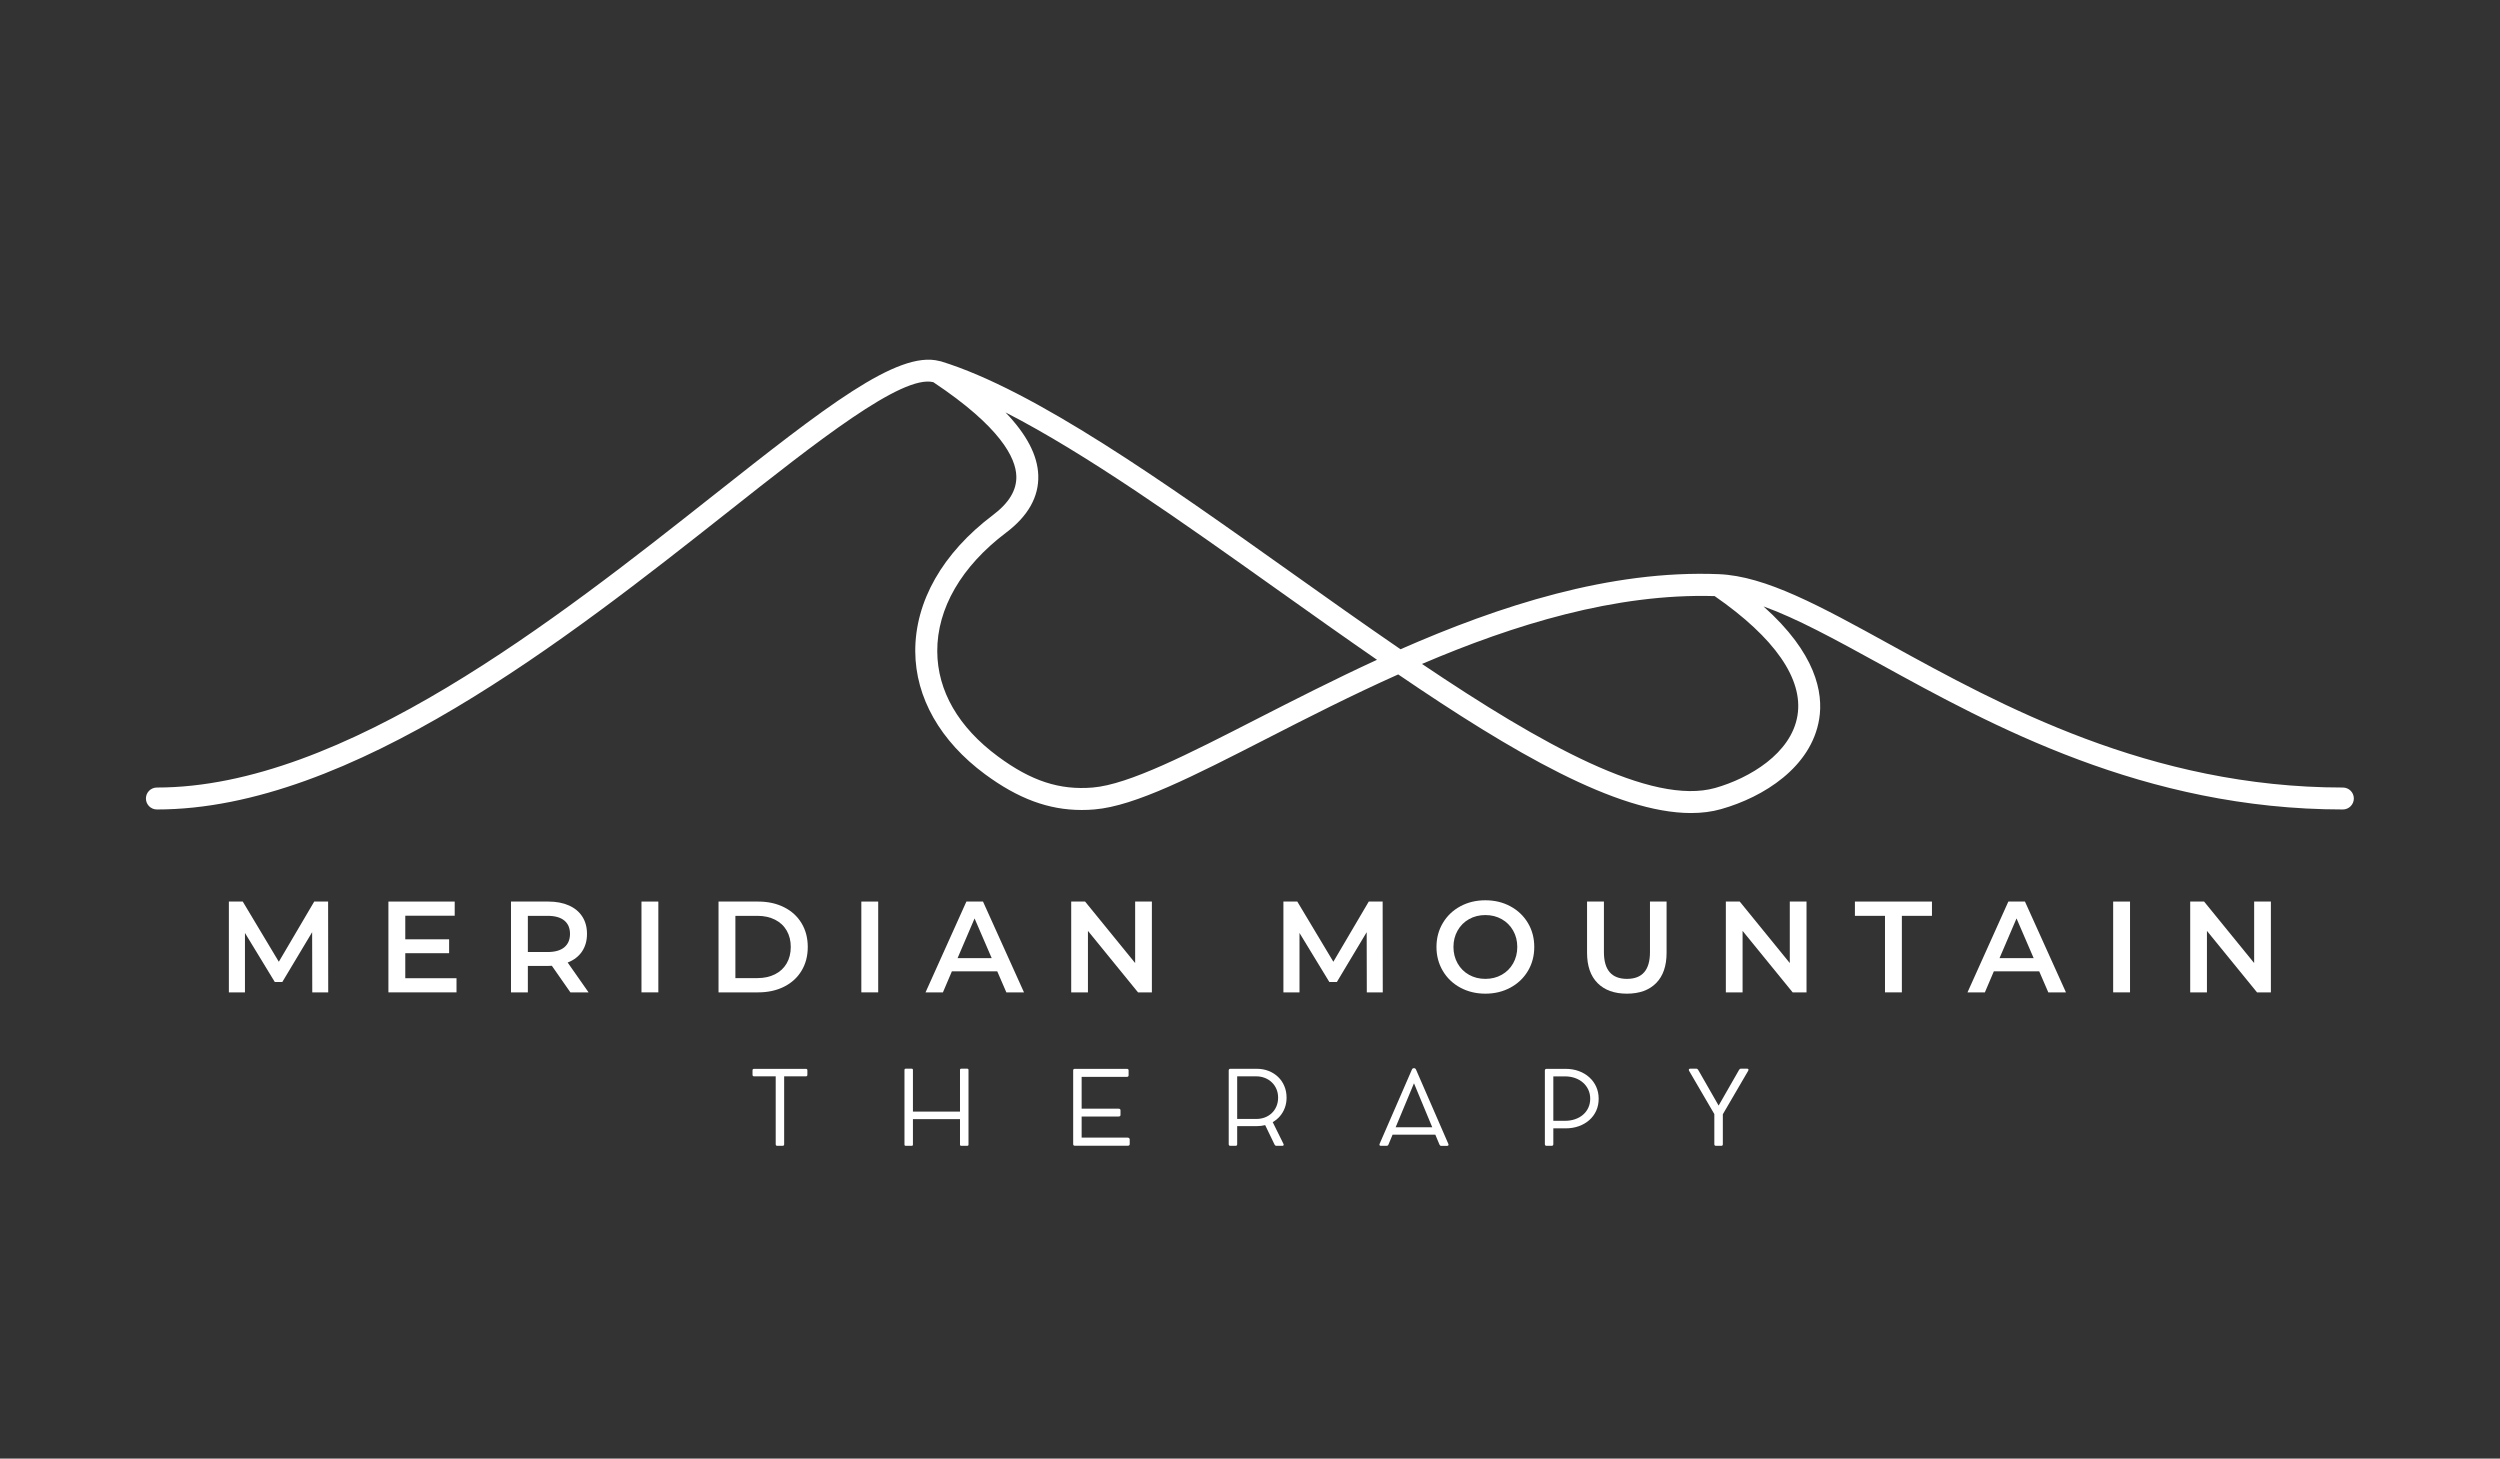 <svg xmlns="http://www.w3.org/2000/svg" xmlns:xlink="http://www.w3.org/1999/xlink" width="3601" viewBox="0 0 2700.75 1575.75" height="2101" preserveAspectRatio="xMidYMid meet"><rect x="0" y="0" width="2700.75" height="1575.75" fill="#333333" stroke="none"/><defs><clipPath id="1f226fd935"><path d="M 157.641 388 L 2543 388 L 2543 878.707 L 157.641 878.707 Z M 157.641 388 "></path></clipPath></defs><g id="3dcb1d9ea8"><g clip-rule="nonzero" clip-path="url(#1f226fd935)"><path style=" stroke:none;fill-rule:nonzero;fill:#ffffff;fill-opacity:1;" d="M 2530.977 850.77 C 2322.496 850.77 2160.242 761.43 2041.789 696.23 C 1966.758 654.918 1907.469 622.258 1856.762 620.266 C 1739.242 615.539 1619.48 654.609 1512.969 701.395 C 1473.402 674.27 1433.086 645.648 1393.02 617.156 C 1257.77 521.035 1117.91 421.555 1016.379 390.324 C 1016.066 390.199 1015.695 390.199 1015.32 390.137 C 1015.133 390.074 1014.945 390.074 1014.762 390.012 C 969.656 378.129 890.332 440.656 770.883 534.973 C 602.156 668.234 371.031 850.77 169.523 850.77 C 162.926 850.77 157.641 856.059 157.641 862.59 C 157.641 869.184 162.926 874.473 169.523 874.473 C 379.246 874.473 614.102 689.012 785.625 553.637 C 882.68 476.926 974.32 404.57 1008.227 412.844 C 1081.141 461.371 1097.316 494.781 1097.941 514.254 C 1098.438 529.434 1090.102 543.309 1072.496 556.559 C 1018.246 597.496 988.508 649.758 988.754 703.758 C 989.004 753.527 1015.754 800.625 1064.035 836.336 C 1099.867 862.777 1132.656 875.031 1168.617 875.031 C 1173.219 875.031 1177.824 874.848 1182.551 874.41 C 1226.227 870.738 1289.309 838.449 1369.191 797.574 C 1411.809 775.738 1459.59 751.352 1510.48 728.582 C 1634.473 813.066 1746.707 878.328 1826.777 878.328 C 1838.41 878.328 1849.359 876.961 1859.5 874.035 C 1905.043 861.16 1956.742 828.871 1965.266 776.859 C 1969.93 748.18 1961.656 705.562 1905.105 655.105 C 1940.754 667.922 1982.125 690.508 2030.34 717.008 C 2151.035 783.453 2316.398 874.473 2530.977 874.473 C 2537.508 874.473 2542.859 869.184 2542.859 862.59 C 2542.859 856.059 2537.57 850.77 2530.977 850.77 Z M 1358.367 776.422 C 1283.898 814.559 1219.57 847.473 1180.559 850.77 C 1144.789 853.754 1114.055 843.801 1078.156 817.234 C 1035.414 785.691 1012.707 746.375 1012.52 703.633 C 1012.273 657.348 1038.652 611.805 1086.805 575.473 C 1110.695 557.492 1122.391 536.59 1121.645 513.508 C 1120.961 491.855 1109.078 469.336 1086.242 445.508 C 1173.406 490.113 1277.613 564.211 1379.273 636.504 C 1415.914 662.57 1452.188 688.328 1487.586 712.777 C 1441.238 734.117 1397.625 756.391 1358.367 776.422 Z M 1941.809 773 C 1935.09 814.062 1889.801 840.754 1853.031 851.203 C 1784.223 870.617 1665.578 804.418 1536.176 717.258 C 1635.531 674.828 1745.34 640.797 1852.348 643.969 C 1917.234 688.949 1948.281 733.559 1941.809 773 Z M 1941.809 773 "></path></g><g style="fill:#ffffff;fill-opacity:1;"><g transform="translate(234.079, 1072.053)"><path style="stroke:none" d="M 103.266 0 L 103.125 -65.016 L 70.906 -11.203 L 62.781 -11.203 L 30.547 -64.172 L 30.547 0 L 13.172 0 L 13.172 -98.094 L 28.172 -98.094 L 67.125 -33.062 L 105.375 -98.094 L 120.375 -98.094 L 120.5 0 Z M 103.266 0 "></path></g></g><g style="fill:#ffffff;fill-opacity:1;"><g transform="translate(406.432, 1072.053)"><path style="stroke:none" d="M 86.734 -15.281 L 86.734 0 L 13.172 0 L 13.172 -98.094 L 84.781 -98.094 L 84.781 -82.812 L 31.391 -82.812 L 31.391 -57.312 L 78.75 -57.312 L 78.75 -42.312 L 31.391 -42.312 L 31.391 -15.281 Z M 86.734 -15.281 "></path></g></g><g style="fill:#ffffff;fill-opacity:1;"><g transform="translate(538.85, 1072.053)"><path style="stroke:none" d="M 77.344 0 L 57.312 -28.719 C 56.469 -28.625 55.207 -28.578 53.531 -28.578 L 31.391 -28.578 L 31.391 0 L 13.172 0 L 13.172 -98.094 L 53.531 -98.094 C 62.031 -98.094 69.43 -96.691 75.734 -93.891 C 82.047 -91.086 86.879 -87.066 90.234 -81.828 C 93.598 -76.598 95.281 -70.391 95.281 -63.203 C 95.281 -55.816 93.484 -49.461 89.891 -44.141 C 86.297 -38.816 81.133 -34.848 74.406 -32.234 L 96.969 0 Z M 76.922 -63.203 C 76.922 -69.453 74.863 -74.258 70.75 -77.625 C 66.645 -80.988 60.625 -82.672 52.688 -82.672 L 31.391 -82.672 L 31.391 -43.578 L 52.688 -43.578 C 60.625 -43.578 66.645 -45.281 70.75 -48.688 C 74.863 -52.102 76.922 -56.941 76.922 -63.203 Z M 76.922 -63.203 "></path></g></g><g style="fill:#ffffff;fill-opacity:1;"><g transform="translate(679.816, 1072.053)"><path style="stroke:none" d="M 13.172 -98.094 L 31.391 -98.094 L 31.391 0 L 13.172 0 Z M 13.172 -98.094 "></path></g></g><g style="fill:#ffffff;fill-opacity:1;"><g transform="translate(763.051, 1072.053)"><path style="stroke:none" d="M 13.172 -98.094 L 56.047 -98.094 C 66.516 -98.094 75.812 -96.055 83.938 -91.984 C 92.062 -87.922 98.363 -82.176 102.844 -74.75 C 107.332 -67.32 109.578 -58.754 109.578 -49.047 C 109.578 -39.328 107.332 -30.754 102.844 -23.328 C 98.363 -15.898 92.062 -10.156 83.938 -6.094 C 75.812 -2.031 66.516 0 56.047 0 L 13.172 0 Z M 55.203 -15.406 C 62.398 -15.406 68.727 -16.785 74.188 -19.547 C 79.656 -22.305 83.859 -26.227 86.797 -31.312 C 89.742 -36.406 91.219 -42.316 91.219 -49.047 C 91.219 -55.766 89.742 -61.672 86.797 -66.766 C 83.859 -71.859 79.656 -75.781 74.188 -78.531 C 68.727 -81.289 62.398 -82.672 55.203 -82.672 L 31.391 -82.672 L 31.391 -15.406 Z M 55.203 -15.406 "></path></g></g><g style="fill:#ffffff;fill-opacity:1;"><g transform="translate(917.328, 1072.053)"><path style="stroke:none" d="M 13.172 -98.094 L 31.391 -98.094 L 31.391 0 L 13.172 0 Z M 13.172 -98.094 "></path></g></g><g style="fill:#ffffff;fill-opacity:1;"><g transform="translate(1000.564, 1072.053)"><path style="stroke:none" d="M 76.781 -22.703 L 27.75 -22.703 L 18.078 0 L -0.703 0 L 43.438 -98.094 L 61.375 -98.094 L 105.656 0 L 86.594 0 Z M 70.766 -37 L 52.266 -79.875 L 33.906 -37 Z M 70.766 -37 "></path></g></g><g style="fill:#ffffff;fill-opacity:1;"><g transform="translate(1144.051, 1072.053)"><path style="stroke:none" d="M 100.328 -98.094 L 100.328 0 L 85.344 0 L 31.25 -66.422 L 31.25 0 L 13.172 0 L 13.172 -98.094 L 28.172 -98.094 L 82.25 -31.672 L 82.25 -98.094 Z M 100.328 -98.094 "></path></g></g><g style="fill:#ffffff;fill-opacity:1;"><g transform="translate(1296.087, 1072.053)"><path style="stroke:none" d=""></path></g></g><g style="fill:#ffffff;fill-opacity:1;"><g transform="translate(1373.297, 1072.053)"><path style="stroke:none" d="M 103.266 0 L 103.125 -65.016 L 70.906 -11.203 L 62.781 -11.203 L 30.547 -64.172 L 30.547 0 L 13.172 0 L 13.172 -98.094 L 28.172 -98.094 L 67.125 -33.062 L 105.375 -98.094 L 120.375 -98.094 L 120.5 0 Z M 103.266 0 "></path></g></g><g style="fill:#ffffff;fill-opacity:1;"><g transform="translate(1545.65, 1072.053)"><path style="stroke:none" d="M 59 1.406 C 49 1.406 39.977 -0.766 31.938 -5.109 C 23.906 -9.453 17.602 -15.477 13.031 -23.188 C 8.457 -30.895 6.172 -39.516 6.172 -49.047 C 6.172 -58.578 8.457 -67.191 13.031 -74.891 C 17.602 -82.598 23.906 -88.625 31.938 -92.969 C 39.977 -97.312 49 -99.484 59 -99.484 C 68.988 -99.484 78 -97.312 86.031 -92.969 C 94.07 -88.625 100.379 -82.625 104.953 -74.969 C 109.523 -67.312 111.812 -58.672 111.812 -49.047 C 111.812 -39.422 109.523 -30.773 104.953 -23.109 C 100.379 -15.453 94.07 -9.453 86.031 -5.109 C 78 -0.766 68.988 1.406 59 1.406 Z M 59 -14.578 C 65.531 -14.578 71.41 -16.047 76.641 -18.984 C 81.879 -21.93 85.992 -26.039 88.984 -31.312 C 91.973 -36.594 93.469 -42.504 93.469 -49.047 C 93.469 -55.586 91.973 -61.492 88.984 -66.766 C 85.992 -72.047 81.879 -76.156 76.641 -79.094 C 71.41 -82.039 65.531 -83.516 59 -83.516 C 52.457 -83.516 46.566 -82.039 41.328 -79.094 C 36.098 -76.156 31.988 -72.047 29 -66.766 C 26.008 -61.492 24.516 -55.586 24.516 -49.047 C 24.516 -42.504 26.008 -36.594 29 -31.312 C 31.988 -26.039 36.098 -21.93 41.328 -18.984 C 46.566 -16.047 52.457 -14.578 59 -14.578 Z M 59 -14.578 "></path></g></g><g style="fill:#ffffff;fill-opacity:1;"><g transform="translate(1702.169, 1072.053)"><path style="stroke:none" d="M 55.344 1.406 C 41.801 1.406 31.242 -2.398 23.672 -10.016 C 16.109 -17.629 12.328 -28.535 12.328 -42.734 L 12.328 -98.094 L 30.547 -98.094 L 30.547 -43.438 C 30.547 -24.195 38.859 -14.578 55.484 -14.578 C 72.023 -14.578 80.297 -24.195 80.297 -43.438 L 80.297 -98.094 L 98.234 -98.094 L 98.234 -42.734 C 98.234 -28.535 94.473 -17.629 86.953 -10.016 C 79.43 -2.398 68.895 1.406 55.344 1.406 Z M 55.344 1.406 "></path></g></g><g style="fill:#ffffff;fill-opacity:1;"><g transform="translate(1851.261, 1072.053)"><path style="stroke:none" d="M 100.328 -98.094 L 100.328 0 L 85.344 0 L 31.25 -66.422 L 31.25 0 L 13.172 0 L 13.172 -98.094 L 28.172 -98.094 L 82.25 -31.672 L 82.25 -98.094 Z M 100.328 -98.094 "></path></g></g><g style="fill:#ffffff;fill-opacity:1;"><g transform="translate(2003.297, 1072.053)"><path style="stroke:none" d="M 33.062 -82.672 L 0.562 -82.672 L 0.562 -98.094 L 83.797 -98.094 L 83.797 -82.672 L 51.281 -82.672 L 51.281 0 L 33.062 0 Z M 33.062 -82.672 "></path></g></g><g style="fill:#ffffff;fill-opacity:1;"><g transform="translate(2126.187, 1072.053)"><path style="stroke:none" d="M 76.781 -22.703 L 27.75 -22.703 L 18.078 0 L -0.703 0 L 43.438 -98.094 L 61.375 -98.094 L 105.656 0 L 86.594 0 Z M 70.766 -37 L 52.266 -79.875 L 33.906 -37 Z M 70.766 -37 "></path></g></g><g style="fill:#ffffff;fill-opacity:1;"><g transform="translate(2269.674, 1072.053)"><path style="stroke:none" d="M 13.172 -98.094 L 31.391 -98.094 L 31.391 0 L 13.172 0 Z M 13.172 -98.094 "></path></g></g><g style="fill:#ffffff;fill-opacity:1;"><g transform="translate(2352.91, 1072.053)"><path style="stroke:none" d="M 100.328 -98.094 L 100.328 0 L 85.344 0 L 31.25 -66.422 L 31.25 0 L 13.172 0 L 13.172 -98.094 L 28.172 -98.094 L 82.25 -31.672 L 82.25 -98.094 Z M 100.328 -98.094 "></path></g></g><g style="fill:#ffffff;fill-opacity:1;"><g transform="translate(809.401, 1237.721)"><path style="stroke:none" d="M 3.547 -76.703 L 3.547 -81.406 C 3.547 -82.5 4.113 -83.047 5.25 -83.047 L 61.234 -83.047 C 62.285 -83.047 62.812 -82.5 62.812 -81.406 L 62.812 -76.703 C 62.812 -75.535 62.285 -74.953 61.234 -74.953 L 37.719 -74.953 L 37.719 -1.641 C 37.719 -0.473 37.156 0.109 36.031 0.109 L 30.281 0.109 C 29.156 0.109 28.594 -0.473 28.594 -1.641 L 28.594 -74.953 L 5.25 -74.953 C 4.113 -74.953 3.547 -75.535 3.547 -76.703 Z M 3.547 -76.703 "></path></g></g><g style="fill:#ffffff;fill-opacity:1;"><g transform="translate(965.352, 1237.721)"><path style="stroke:none" d="M 79.5 -83.219 C 80.445 -83.219 80.922 -82.758 80.922 -81.844 L 80.922 -1.25 C 80.922 -0.344 80.445 0.109 79.5 0.109 L 73.094 0.109 C 72.188 0.109 71.734 -0.344 71.734 -1.25 L 71.734 -28.75 L 20.891 -28.75 L 20.891 -1.25 C 20.891 -0.344 20.43 0.109 19.516 0.109 L 13.172 0.109 C 12.223 0.109 11.75 -0.344 11.75 -1.25 L 11.75 -81.844 C 11.75 -82.758 12.223 -83.219 13.172 -83.219 L 19.516 -83.219 C 20.43 -83.219 20.891 -82.758 20.891 -81.844 L 20.891 -36.844 L 71.734 -36.844 L 71.734 -81.844 C 71.734 -82.758 72.188 -83.219 73.094 -83.219 Z M 79.5 -83.219 "></path></g></g><g style="fill:#ffffff;fill-opacity:1;"><g transform="translate(1147.601, 1237.721)"><path style="stroke:none" d="M 70.469 -8.75 C 71.195 -8.75 71.77 -8.566 72.188 -8.203 C 72.613 -7.836 72.828 -7.344 72.828 -6.719 L 72.828 -1.688 C 72.828 -1.176 72.648 -0.766 72.297 -0.453 C 71.953 -0.148 71.488 0 70.906 0 L 13.5 0 C 12.332 0 11.75 -0.582 11.75 -1.75 L 11.75 -81.359 C 11.75 -82.484 12.332 -83.047 13.5 -83.047 L 69.703 -83.047 C 70.984 -83.047 71.625 -82.5 71.625 -81.406 L 71.625 -76.109 C 71.625 -74.941 70.984 -74.359 69.703 -74.359 L 20.891 -74.359 L 20.891 -40.016 L 60.688 -40.016 C 62.145 -40.016 62.875 -39.414 62.875 -38.219 L 62.875 -33.234 C 62.875 -32.109 62.145 -31.547 60.688 -31.547 L 20.891 -31.547 L 20.891 -8.75 Z M 70.469 -8.75 "></path></g></g><g style="fill:#ffffff;fill-opacity:1;"><g transform="translate(1315.635, 1237.721)"><path style="stroke:none" d="M 59.266 -25.484 L 70.906 -1.969 C 71.195 -1.414 71.234 -0.93 71.016 -0.516 C 70.797 -0.098 70.379 0.109 69.766 0.109 L 63.141 0.109 C 62.773 0.109 62.41 -0.023 62.047 -0.297 C 61.68 -0.566 61.41 -0.906 61.234 -1.312 L 51.125 -22.25 C 48.207 -21.52 45.16 -21.156 41.984 -21.156 L 20.891 -21.156 L 20.891 -1.641 C 20.891 -0.473 20.32 0.109 19.188 0.109 L 13.5 0.109 C 12.332 0.109 11.75 -0.473 11.75 -1.641 L 11.75 -81.406 C 11.75 -81.914 11.906 -82.328 12.219 -82.641 C 12.531 -82.953 12.957 -83.109 13.5 -83.109 L 14.984 -83.109 C 15.859 -83.109 16.75 -83.109 17.656 -83.109 C 18.57 -83.109 19.191 -83.109 19.516 -83.109 L 41.984 -83.109 C 46.648 -83.109 50.953 -82.332 54.891 -80.781 C 58.828 -79.227 62.242 -77.055 65.141 -74.266 C 68.035 -71.484 70.273 -68.188 71.859 -64.375 C 73.453 -60.562 74.25 -56.398 74.25 -51.891 C 74.25 -48.023 73.633 -44.414 72.406 -41.062 C 71.188 -37.707 69.457 -34.707 67.219 -32.062 C 64.977 -29.414 62.328 -27.223 59.266 -25.484 Z M 41.438 -28.922 C 44.906 -28.922 48.078 -29.484 50.953 -30.609 C 53.836 -31.742 56.332 -33.336 58.438 -35.391 C 60.551 -37.453 62.191 -39.883 63.359 -42.688 C 64.523 -45.5 65.109 -48.582 65.109 -51.938 C 65.109 -55.289 64.516 -58.359 63.328 -61.141 C 62.148 -63.93 60.484 -66.363 58.328 -68.438 C 56.18 -70.52 53.664 -72.125 50.781 -73.25 C 47.906 -74.383 44.789 -74.953 41.438 -74.953 L 20.891 -74.953 L 20.891 -28.922 Z M 41.438 -28.922 "></path></g></g><g style="fill:#ffffff;fill-opacity:1;"><g transform="translate(1487.441, 1237.721)"><path style="stroke:none" d="M 77.203 -1.969 C 77.492 -1.383 77.508 -0.883 77.25 -0.469 C 77 -0.051 76.523 0.156 75.828 0.156 L 69.375 0.156 C 68.977 0.156 68.625 0.016 68.312 -0.266 C 68 -0.555 67.754 -0.906 67.578 -1.312 L 63.141 -11.922 L 16.953 -11.922 L 12.578 -1.359 C 12.43 -0.961 12.18 -0.617 11.828 -0.328 C 11.484 -0.035 11.113 0.109 10.719 0.109 L 4.375 0.109 C 3.676 0.109 3.195 -0.078 2.938 -0.453 C 2.688 -0.836 2.691 -1.359 2.953 -2.016 L 37.828 -82.234 C 38.266 -83.254 38.941 -83.766 39.859 -83.766 L 40.297 -83.766 C 40.691 -83.766 41.082 -83.617 41.469 -83.328 C 41.852 -83.035 42.133 -82.648 42.312 -82.172 Z M 20.281 -19.953 L 59.812 -19.953 L 40.078 -67.469 Z M 20.281 -19.953 "></path></g></g><g style="fill:#ffffff;fill-opacity:1;"><g transform="translate(1657.17, 1237.721)"><path style="stroke:none" d="M 34 -83.047 C 39.219 -83.047 44.004 -82.254 48.359 -80.672 C 52.711 -79.086 56.5 -76.844 59.719 -73.938 C 62.945 -71.039 65.445 -67.625 67.219 -63.688 C 68.988 -59.75 69.875 -55.453 69.875 -50.797 C 69.875 -46.055 68.988 -41.723 67.219 -37.797 C 65.445 -33.879 62.945 -30.5 59.719 -27.656 C 56.5 -24.82 52.711 -22.629 48.359 -21.078 C 44.004 -19.523 39.219 -18.75 34 -18.75 L 20.891 -18.75 L 20.891 -1.641 C 20.891 -1.129 20.734 -0.707 20.422 -0.375 C 20.109 -0.051 19.695 0.109 19.188 0.109 L 13.5 0.109 C 12.957 0.109 12.531 -0.051 12.219 -0.375 C 11.906 -0.707 11.75 -1.129 11.75 -1.641 L 11.75 -81.359 C 11.75 -81.867 11.91 -82.273 12.234 -82.578 C 12.566 -82.891 12.988 -83.047 13.5 -83.047 L 16.516 -83.047 C 17.172 -83.047 17.77 -83.047 18.312 -83.047 C 18.863 -83.047 19.266 -83.047 19.516 -83.047 Z M 33.406 -26.906 C 37.375 -26.906 41.023 -27.477 44.359 -28.625 C 47.703 -29.77 50.594 -31.398 53.031 -33.516 C 55.469 -35.629 57.359 -38.148 58.703 -41.078 C 60.055 -44.016 60.734 -47.254 60.734 -50.797 C 60.734 -54.285 60.055 -57.5 58.703 -60.438 C 57.359 -63.375 55.469 -65.926 53.031 -68.094 C 50.594 -70.258 47.703 -71.938 44.359 -73.125 C 41.023 -74.312 37.375 -74.906 33.406 -74.906 L 20.891 -74.906 L 20.891 -26.906 Z M 33.406 -26.906 "></path></g></g><g style="fill:#ffffff;fill-opacity:1;"><g transform="translate(1822.197, 1237.721)"><path style="stroke:none" d="M 65.328 -83.219 C 65.953 -83.219 66.375 -83.023 66.594 -82.641 C 66.812 -82.254 66.738 -81.695 66.375 -80.969 L 38.984 -34 L 38.984 -1.688 C 38.984 -0.488 38.453 0.109 37.391 0.109 L 31.594 0.109 C 30.395 0.109 29.797 -0.488 29.797 -1.688 L 29.797 -34.172 L 2.453 -81.031 C 2.16 -81.719 2.141 -82.254 2.391 -82.641 C 2.648 -83.023 3.07 -83.219 3.656 -83.219 L 10.438 -83.219 C 11.207 -83.219 11.863 -82.758 12.406 -81.844 L 34.438 -43.359 L 56.469 -81.844 C 56.977 -82.758 57.633 -83.219 58.438 -83.219 Z M 65.328 -83.219 "></path></g></g></g></svg>